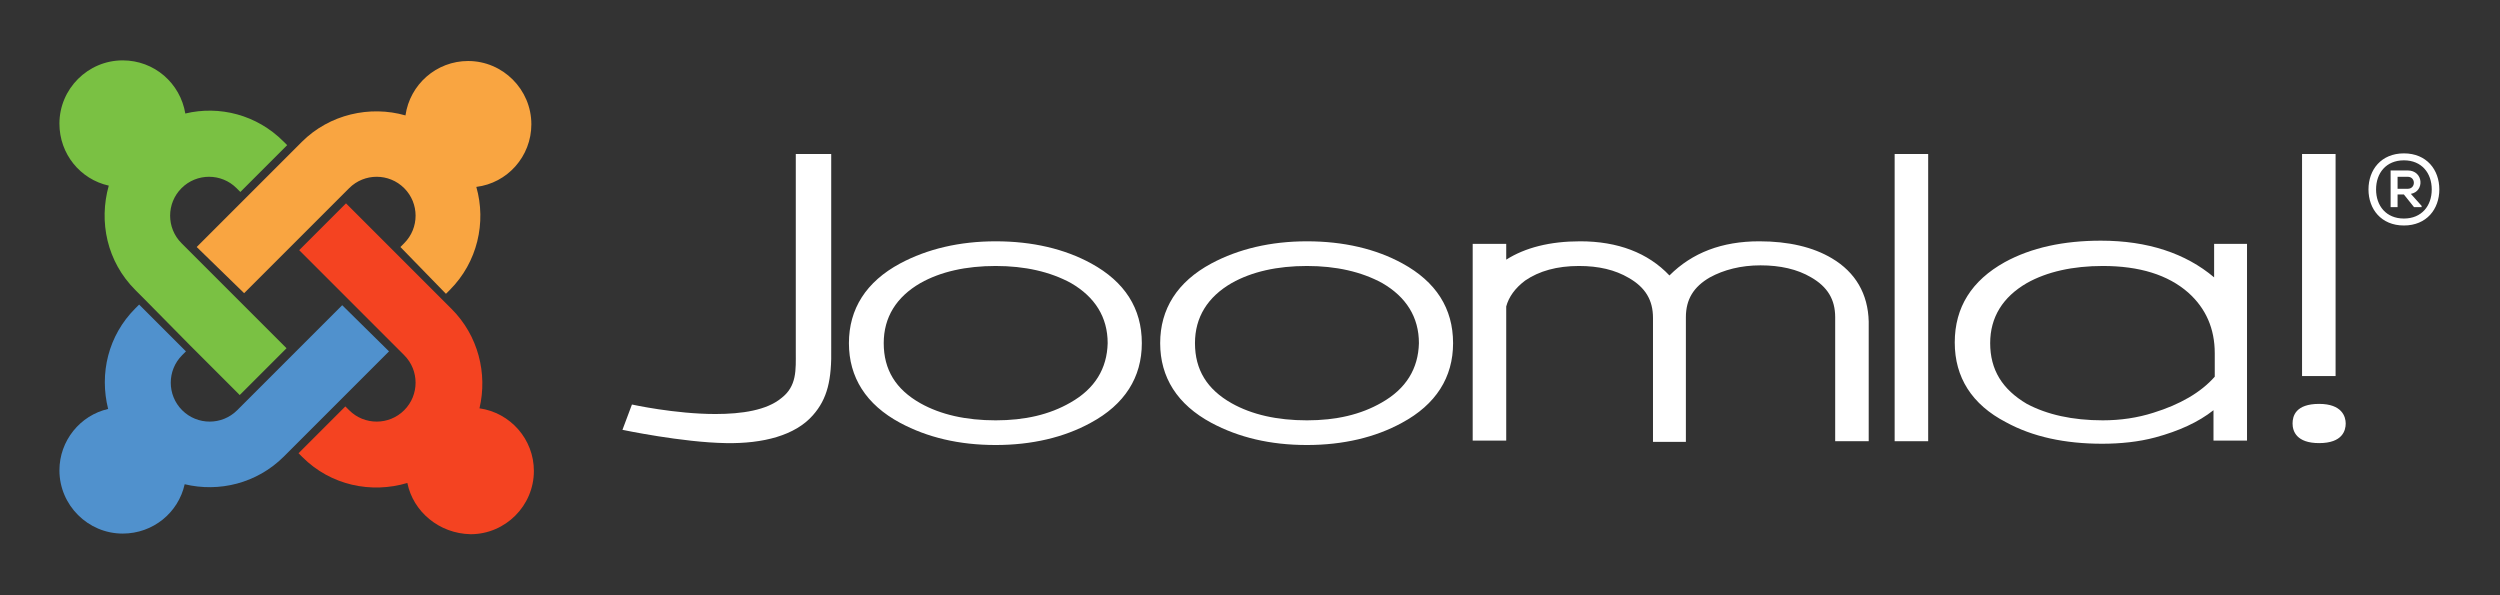 <svg width="1050" height="250" viewBox="0 0 277.813 66.146" version="1.1" id="svg1" xml:space="preserve" xmlns="http://www.w3.org/2000/svg"><rect x="0" y="0" width="277.813" height="66.146" fill="#333333" stroke="none"/><g id="layer1"><g id="g3-7-3-7-6-0-75-4" transform="matrix(.703 0 0 .703 -19.83 -19.653)" style="display:inline;fill:#fff;fill-opacity:1;stroke:none;stroke-width:1.032;stroke-opacity:1"><g fill="#3b3a40" id="g9-3-7-9-4-8-3-0-1" style="clip-rule:evenodd;fill:#fff;fill-opacity:1;stroke:none;stroke-width:.376;stroke-linejoin:round;stroke-miterlimit:1.414;stroke-opacity:1"><path d="M154 52.3v31.3c0 2.8.2 5.4-2.3 7.3-2.3 1.9-6.2 2.5-10.4 2.5-6.4 0-13.2-1.5-13.2-1.5l-1.5 4s9.5 2 16.4 2.1c5.8.1 10.9-1.2 13.7-4.4 2.3-2.6 3-5.6 2.9-10.7V52.3z" id="path1-4-2-5-2-2-9-21-5" style="fill:#fff;fill-opacity:1;stroke:none;stroke-width:.376;stroke-opacity:1"/><path d="M200.7 69.6c-4.2-2.3-9.3-3.5-15.1-3.5-5.7 0-10.8 1.2-15.1 3.5-5.4 2.9-8.1 7.2-8.1 12.6 0 5.4 2.7 9.7 8.1 12.6 4.3 2.3 9.3 3.5 15.1 3.5 5.7 0 10.8-1.2 15-3.5 5.4-2.9 8.1-7.2 8.1-12.6 0-5.5-2.7-9.7-8-12.6m-3.3 22c-3.3 1.9-7.2 2.8-11.8 2.8-4.7 0-8.7-.9-11.9-2.7-3.9-2.2-5.8-5.3-5.8-9.5 0-4.1 2-7.3 5.8-9.5 3.2-1.8 7.2-2.7 11.9-2.7 4.6 0 8.6.9 11.9 2.7 3.8 2.2 5.8 5.4 5.8 9.5-.1 4-2 7.2-5.9 9.4z" id="path2-7-4-5-6-3-9-8-9" style="fill:#fff;fill-opacity:1;stroke:none;stroke-width:.376;stroke-opacity:1"/><path d="M249.9 69.6c-4.2-2.3-9.3-3.5-15.1-3.5-5.7 0-10.8 1.2-15.1 3.5-5.4 2.9-8.1 7.2-8.1 12.6 0 5.4 2.7 9.7 8.1 12.6 4.3 2.3 9.3 3.5 15.1 3.5 5.7 0 10.8-1.2 15-3.5 5.4-2.9 8.1-7.2 8.1-12.6 0-5.5-2.7-9.7-8-12.6m-3.3 22c-3.3 1.9-7.2 2.8-11.8 2.8-4.7 0-8.7-.9-11.9-2.7-3.9-2.2-5.8-5.3-5.8-9.5 0-4.1 2-7.3 5.8-9.5 3.2-1.8 7.2-2.7 11.9-2.7 4.6 0 8.6.9 11.9 2.7 3.8 2.2 5.8 5.4 5.8 9.5-.1 4-2 7.2-5.9 9.4z" id="path3-9-2-7-5-9-9-7-9" style="fill:#fff;fill-opacity:1;stroke:none;stroke-width:.376;stroke-opacity:1"/><path d="M317.8 68.8c-3-1.8-6.9-2.7-11.5-2.7-5.9 0-10.6 1.8-14.2 5.4-3.4-3.6-8.2-5.4-14.1-5.4-4.8 0-8.7 1-11.7 2.9v-2.5H261v31.1h5.3V76.4c.4-1.5 1.4-2.9 3-4.1 2.2-1.5 5-2.3 8.5-2.3 3.1 0 5.7.6 7.9 1.9 2.6 1.5 3.8 3.5 3.8 6.3v19.6h5.2V78.1c0-2.8 1.2-4.8 3.8-6.3 2.2-1.2 4.9-1.9 8-1.9 3.1 0 5.8.6 8 1.9 2.6 1.5 3.8 3.5 3.8 6.3v19.6h5.3V78.8c-.1-4.4-2.1-7.8-5.8-10" id="path4-8-9-0-3-0-1-1-9" style="fill:#fff;fill-opacity:1;stroke:none;stroke-width:.376;stroke-opacity:1"/><path d="M327.7 52.3v45.4h5.3V52.3z" id="path5-0-9-7-0-3-7-5-3" style="fill:#fff;fill-opacity:1;stroke:none;stroke-width:.376;stroke-opacity:1"/><path d="M378.2 66.5v5.3c-4.5-3.8-10.5-5.8-17.9-5.8-5.9 0-11 1.1-15.2 3.4-5.2 2.9-7.9 7.1-7.9 12.7 0 5.5 2.7 9.8 8.1 12.6 4.2 2.3 9.3 3.4 15.2 3.4 2.9 0 5.8-.3 8.4-1 3.7-1 6.8-2.4 9.2-4.3v4.8h5.3V66.5zm-35.4 15.7c0-4.1 2-7.3 5.8-9.5 3.2-1.8 7.3-2.7 12-2.7 5.8 0 10.3 1.4 13.5 4.2 2.8 2.5 4.2 5.7 4.2 9.6v3.7c-2.2 2.5-5.5 4.4-9.7 5.7-2.5.8-5.2 1.2-8 1.2-4.8 0-8.8-.9-12-2.6-3.9-2.3-5.8-5.4-5.8-9.6z" id="path7-5-3-7-2-8-2-5-7" style="fill:#fff;fill-opacity:1;stroke:none;stroke-width:.376;stroke-opacity:1"/><g id="g2-7-9-0-3-3-8-4" style="fill:#fff;fill-opacity:1;stroke:none;stroke-width:.376;stroke-opacity:1"><path d="M392.1 52.3v35.1h5.3V52.3z" id="path6-7-00-8-0-1-6-5-1" style="fill:#fff;fill-opacity:1;stroke:none;stroke-width:.376;stroke-opacity:1"/><path d="M394.8 91.8c-3.7 0-4.2 1.9-4.2 3.1 0 1.2.6 3.1 4.2 3.1 3.7 0 4.2-2 4.2-3.1s-.6-3.1-4.2-3.1z" id="path8-8-6-3-3-0-5-67-3" style="fill:#fff;fill-opacity:1;stroke:none;stroke-width:.376;stroke-opacity:1"/><path d="M413.8 57.9c0 3.1-2 5.7-5.6 5.7-3.6 0-5.6-2.6-5.6-5.7s2-5.7 5.6-5.7c3.6 0 5.6 2.6 5.6 5.7zm-10 0c0 2.6 1.6 4.6 4.4 4.6 2.8 0 4.4-2 4.4-4.6 0-2.6-1.6-4.6-4.4-4.6-2.8 0-4.4 2-4.4 4.6zm5.5.7c2.2-.4 2-3.7-.5-3.7h-2.7v5.8h1.1v-2h1l1.6 2h1.2v-.2zm-.5-2.7c1.3 0 1.3 1.9 0 1.9h-1.6v-1.9z" id="path9-4-6-0-3-0-5-9-9" style="fill:#fff;fill-opacity:1;stroke:none;stroke-width:.376;stroke-opacity:1"/></g></g><g id="g13-25-2-9-8-8-8-4-85" style="clip-rule:evenodd;display:inline;fill:#fff;fill-opacity:1;stroke:none;stroke-width:.376;stroke-linejoin:round;stroke-miterlimit:1.414;stroke-opacity:1"><path d="m51 75.2-1.4-1.4c-4.5-4.5-5.8-10.8-4.2-16.5-4.5-1-7.8-5-7.8-9.8 0-5.5 4.5-10 10-10 5 0 9.1 3.6 9.9 8.4 5.4-1.3 11.3.2 15.5 4.4l.6.6-7.4 7.4-.6-.6c-2.4-2.4-6.3-2.4-8.7 0-2.4 2.4-2.4 6.3 0 8.7L73.5 83l-7.4 7.4-7.8-7.8z" fill="#7ac143" id="path10-0-5-7-8-0-1-1-2" style="fill:#7ac143;fill-opacity:1;stroke:none;stroke-width:.376;stroke-opacity:1"/><path d="m59.3 67 16.6-16.6c4.4-4.4 10.8-5.8 16.4-4.2.7-4.9 4.9-8.6 9.9-8.6 5.5 0 10 4.5 10 10 0 5.1-3.8 9.3-8.7 9.9 1.6 5.6.2 11.9-4.2 16.3l-.6.6-7.2-7.4.6-.6c2.4-2.4 2.4-6.3 0-8.7-2.4-2.4-6.3-2.4-8.7 0L66.8 74.3z" fill="#f9a541" id="path11-7-8-1-3-4-4-61-8" style="fill:#f9a541;fill-opacity:1;stroke:none;stroke-width:.376;stroke-opacity:1"/><path d="M92.6 104.3c-5.7 1.7-12.1.4-16.6-4.1l-.6-.6 7.4-7.4.6.6c2.4 2.4 6.3 2.4 8.7 0 2.4-2.4 2.4-6.3 0-8.7L75.5 67.5l7.4-7.4 16.7 16.7c4.2 4.2 5.7 10.2 4.4 15.7 4.9.7 8.6 4.9 8.6 9.9 0 5.5-4.5 10-10 10-5-.1-9.1-3.6-10-8.1z" fill="#f44321" id="path12-0-6-8-2-7-71-2-475" style="fill:#f44321;fill-opacity:1;stroke:none;stroke-width:.376;stroke-opacity:1"/><path d="m89.7 83.5-16.6 16.6c-4.3 4.3-10.3 5.7-15.7 4.4-1 4.5-5 7.8-9.8 7.8-5.5 0-10-4.5-10-10 0-4.7 3.3-8.7 7.7-9.7-1.4-5.6 0-11.6 4.3-15.9l.6-.6 7.4 7.4-.6.6c-2.4 2.4-2.4 6.3 0 8.7 2.4 2.4 6.3 2.4 8.7 0l16.6-16.6z" fill="#5091cd" id="path13-76-1-5-1-6-3-0-4" style="fill:#5091cd;fill-opacity:1;stroke:none;stroke-width:.376;stroke-opacity:1"/></g></g></g><style type="text/css" id="style1"></style></svg>